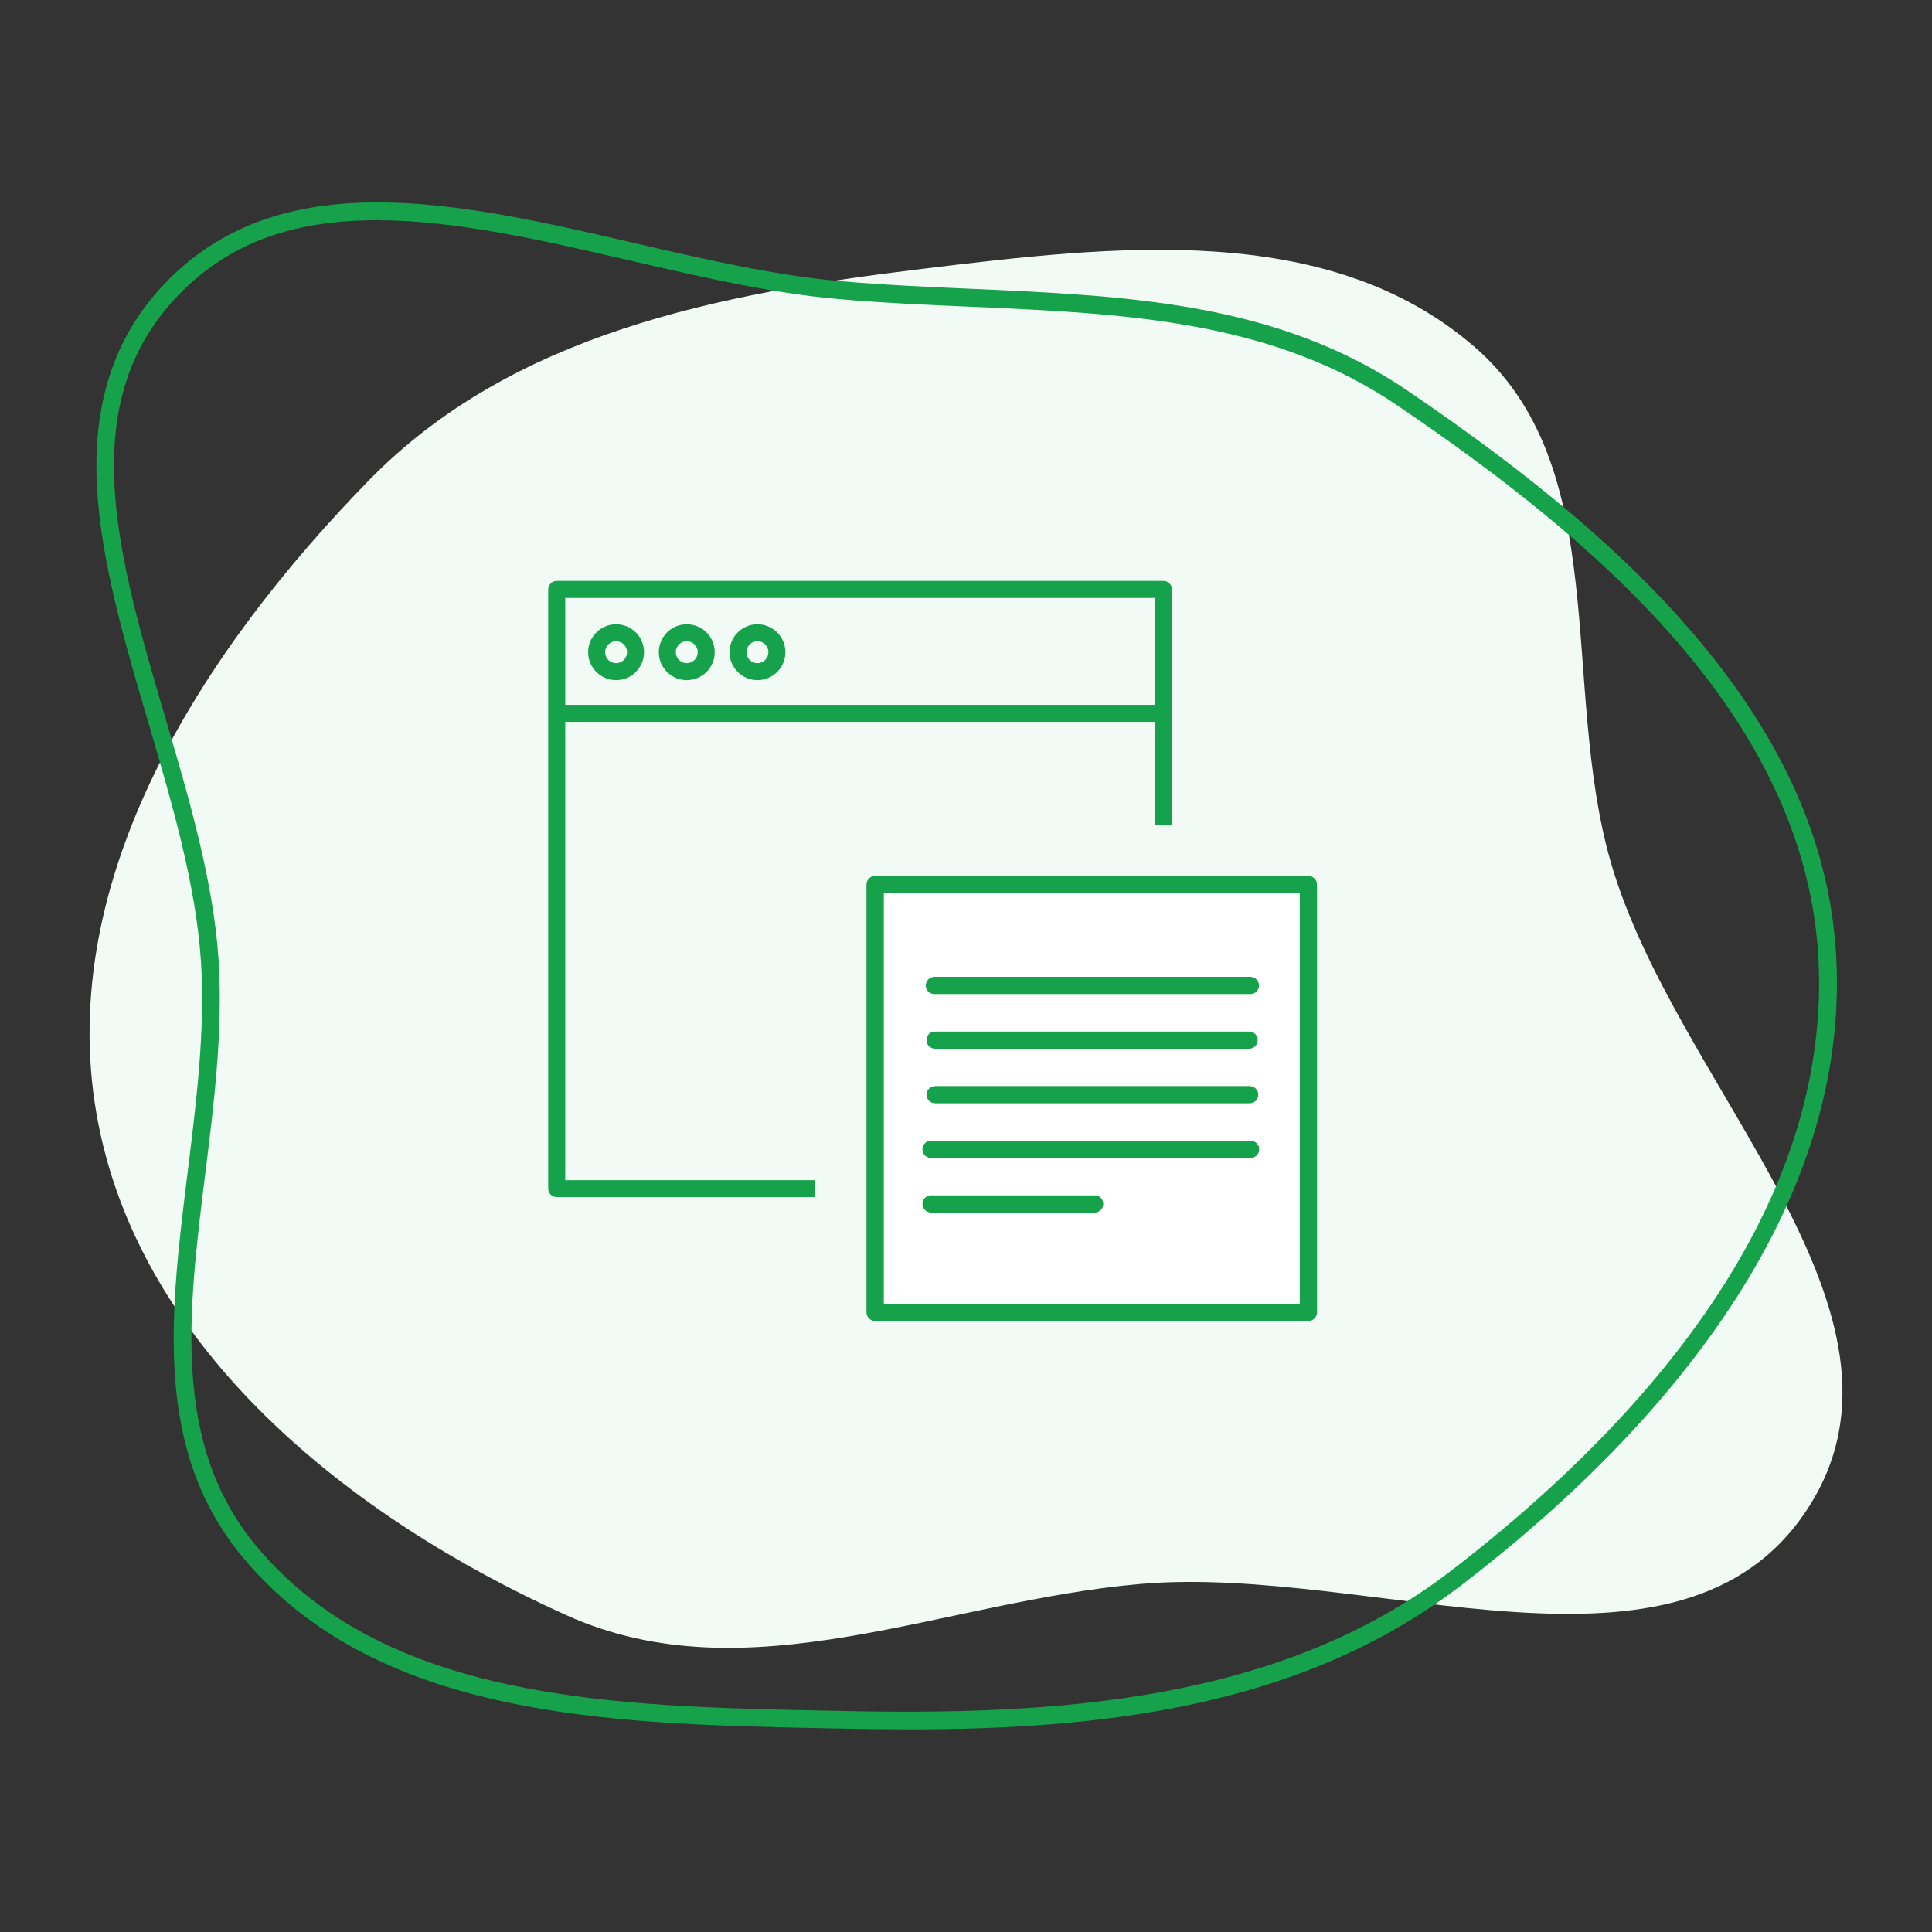 <?xml version="1.0" encoding="utf-8"?>
<!-- Generator: Adobe Illustrator 27.5.0, SVG Export Plug-In . SVG Version: 6.00 Build 0)  -->
<svg version="1.1" id="Icon_Sujets" xmlns="http://www.w3.org/2000/svg" xmlns:xlink="http://www.w3.org/1999/xlink" x="0px"
	 y="0px" viewBox="0 0 283.46 283.46" style="enable-background:new 0 0 283.46 283.46;" xml:space="preserve">
<rect x="0" y="0" width="283.46" height="283.46" fill="#333333" stroke="none"/>
<style type="text/css">
	.st0{fill-rule:evenodd;clip-rule:evenodd;fill:#EDF3F7;}
	.st1{fill-rule:evenodd;clip-rule:evenodd;fill:#F2F3EA;}
	.st2{fill:#CCCC00;}
	.st3{fill:#FFFFFF;}
	.st4{fill-rule:evenodd;clip-rule:evenodd;fill:#F2FAF5;}
	.st5{fill:#16A24A;}
	.st6{fill-rule:evenodd;clip-rule:evenodd;fill:#F4F0ED;}
	.st7{fill:#FF9900;}
	.st8{fill-rule:evenodd;clip-rule:evenodd;fill:#F2EBED;}
	.st9{fill:#CC3333;}
	.st10{fill-rule:evenodd;clip-rule:evenodd;fill:#FFFFFF;}
	.st11{enable-background:new    ;}
	.st12{fill:none;}
	.st13{fill-rule:evenodd;clip-rule:evenodd;fill:#E8EEF2;}
	.st14{fill:#006699;}
	.st15{fill:#16A24A;stroke:#16A24A;stroke-width:0.4;stroke-miterlimit:10;}
	.st16{fill:#16A24A;stroke:#16A24A;stroke-width:0.9;stroke-miterlimit:10;}
	.st17{fill:#66CCFF;}
	.st18{fill:#4F535A;}
	.st19{fill:#303030;}
	.st20{fill:#8C8986;}
	.st21{fill:#595959;}
</style>
<path class="st4" d="M236.33,126.5c9.48,33.02,47.63,66.07,28.88,94.86c-18.62,28.59-63.84,8.11-97.83,11.03
	c-29.13,2.5-57.6,16.61-84.26,4.6c-31.86-14.34-62.97-39.14-68.96-73.56c-6.01-34.55,15.47-67.88,39.98-92.97
	c21.04-21.53,51.27-27.39,81.16-31.01c28.11-3.41,59.47-7.13,80.93,11.35C236.79,68.51,228.84,100.41,236.33,126.5z"/>
<path class="st5" d="M269.44,141.01c-0.75-16.67-7.61-32.36-20.95-47.99c-9.97-11.68-23.3-23.01-41.94-35.68
	c-19.1-12.98-40.95-13.94-64.09-14.97c-6.29-0.28-12.79-0.56-19.18-1.12c-9.66-0.84-20.13-3.26-30.25-5.6
	c-25.56-5.92-52-12.03-69.11,6.22c-7.22,7.7-10.38,17.45-9.68,29.81c0.62,10.88,4.13,22.82,7.53,34.36c3.44,11.7,7,23.8,7.72,35.1
	c0.63,9.95-0.67,20.45-1.93,30.6c-2.61,21.04-5.08,40.92,8.04,56.72c19.69,23.71,54.18,24.44,84.61,25.09l2.94,0.06
	c3.81,0.08,7.18,0.12,10.31,0.12c14.85,0,26.83-0.93,37.68-2.93c17.28-3.18,31.45-9.15,43.31-18.25
	c16.6-12.74,29.73-26.26,39.04-40.19C264.84,175.39,270.21,158.11,269.44,141.01z M123.19,251.02l-2.94-0.06
	c-29.87-0.63-63.73-1.35-82.66-24.14c-12.4-14.93-10-34.27-7.46-54.73c1.28-10.27,2.59-20.89,1.95-31.09
	c-0.73-11.59-4.33-23.83-7.82-35.67c-6.91-23.49-13.44-45.67,1.55-61.65c7.28-7.76,16.66-11.37,29.52-11.37v-0.5l0.06,0.5
	c11.54,0.01,24.49,3.01,37.03,5.91c10.21,2.36,20.77,4.81,30.62,5.66c6.44,0.56,12.97,0.85,19.3,1.12
	c22.75,1,44.24,1.95,62.73,14.52c27.89,18.95,60.11,45.35,61.75,81.62c1.73,38.3-28.4,69.74-53.99,89.37
	C187.81,249.71,154.96,251.72,123.19,251.02z"/>
<g>
	<g>
		<path class="st5" d="M119.62,173.15H82.93v-67.24h86.53v15.19h2.49V86.48c0-0.69-0.56-1.25-1.25-1.25H81.68
			c-0.69,0-1.25,0.56-1.25,1.25v87.91c0,0.69,0.56,1.25,1.25,1.25h37.94C119.62,174.8,119.62,173.95,119.62,173.15z M82.93,87.73
			h86.53v15.68H82.93V87.73z"/>
		<path class="st5" d="M90.39,91.59c-2.26,0-4.1,1.84-4.1,4.1s1.84,4.1,4.1,4.1c2.26,0,4.1-1.84,4.1-4.1S92.66,91.59,90.39,91.59z
			 M90.39,97.3c-0.89,0-1.61-0.72-1.61-1.61c0-0.89,0.72-1.61,1.61-1.61c0.89,0,1.61,0.72,1.61,1.61C92,96.58,91.28,97.3,90.39,97.3
			z"/>
		<path class="st5" d="M100.76,91.59c-2.26,0-4.1,1.84-4.1,4.1s1.84,4.1,4.1,4.1s4.1-1.84,4.1-4.1S103.02,91.59,100.76,91.59z
			 M100.76,97.3c-0.89,0-1.61-0.72-1.61-1.61c0-0.89,0.72-1.61,1.61-1.61c0.89,0,1.61,0.72,1.61,1.61
			C102.37,96.58,101.65,97.3,100.76,97.3z"/>
		<path class="st5" d="M111.13,91.59c-2.26,0-4.1,1.84-4.1,4.1s1.84,4.1,4.1,4.1s4.1-1.84,4.1-4.1S113.39,91.59,111.13,91.59z
			 M111.13,97.3c-0.89,0-1.61-0.72-1.61-1.61c0-0.89,0.72-1.61,1.61-1.61c0.89,0,1.61,0.72,1.61,1.61
			C112.73,96.58,112.02,97.3,111.13,97.3z"/>
	</g>
	<g>
		<path class="st5" d="M191.95,128.51h-63.54c-0.71,0-1.28,0.58-1.28,1.28v62.75c0,0.71,0.58,1.28,1.28,1.28h63.54
			c0.71,0,1.28-0.58,1.28-1.28v-62.75C193.23,129.09,192.66,128.51,191.95,128.51z M190.67,131.08v60.18h-60.98v-60.18H190.67z"/>
		<path class="st5" d="M137.09,145.87h46.37c0.71,0,1.28-0.58,1.28-1.28c0-0.71-0.58-1.28-1.28-1.28h-46.37
			c-0.71,0-1.28,0.58-1.28,1.28C135.81,145.3,136.38,145.87,137.09,145.87z"/>
		<path class="st5" d="M183.28,153.88c0.71,0,1.28-0.58,1.28-1.28c0-0.71-0.58-1.28-1.28-1.28h-46.09c-0.71,0-1.28,0.58-1.28,1.28
			c0,0.71,0.58,1.28,1.28,1.28H183.28z"/>
		<path class="st5" d="M137.2,161.89h46.15c0.71,0,1.28-0.58,1.28-1.28c0-0.71-0.58-1.28-1.28-1.28H137.2
			c-0.71,0-1.28,0.58-1.28,1.28C135.92,161.32,136.49,161.89,137.2,161.89z"/>
		<path class="st5" d="M160.6,175.35H136.6c-0.71,0-1.28,0.58-1.28,1.28c0,0.71,0.58,1.28,1.28,1.28h24.01
			c0.71,0,1.28-0.58,1.28-1.28C161.89,175.93,161.31,175.35,160.6,175.35z"/>
		<path class="st5" d="M136.59,169.91h46.9c0.71,0,1.28-0.58,1.28-1.28c0-0.71-0.58-1.28-1.28-1.28h-46.9
			c-0.71,0-1.28,0.58-1.28,1.28C135.31,169.33,135.88,169.91,136.59,169.91z"/>
	</g>
	<path class="st3" d="M129.69,131.08v60.18h60.98v-60.18H129.69z M137.09,143.31h46.37c0.71,0,1.28,0.58,1.28,1.28
		s-0.58,1.28-1.28,1.28h-46.37c-0.71,0-1.28-0.58-1.28-1.28S136.38,143.31,137.09,143.31z M137.2,159.33h46.15
		c0.71,0,1.28,0.58,1.28,1.28s-0.58,1.28-1.28,1.28H137.2c-0.71,0-1.28-0.58-1.28-1.28S136.49,159.33,137.2,159.33z M135.9,152.6
		c0-0.71,0.58-1.28,1.28-1.28h46.09c0.71,0,1.28,0.58,1.28,1.28c0,0.71-0.58,1.28-1.28,1.28h-46.09
		C136.48,153.88,135.9,153.31,135.9,152.6z M160.6,177.92H136.6c-0.71,0-1.28-0.58-1.28-1.28c0-0.71,0.58-1.28,1.28-1.28h24.01
		c0.71,0,1.28,0.58,1.28,1.28C161.89,177.34,161.31,177.92,160.6,177.92z M183.49,169.91h-46.9c-0.71,0-1.28-0.58-1.28-1.28
		s0.58-1.28,1.28-1.28h46.9c0.71,0,1.28,0.58,1.28,1.28S184.19,169.91,183.49,169.91z"/>
</g>
</svg>
